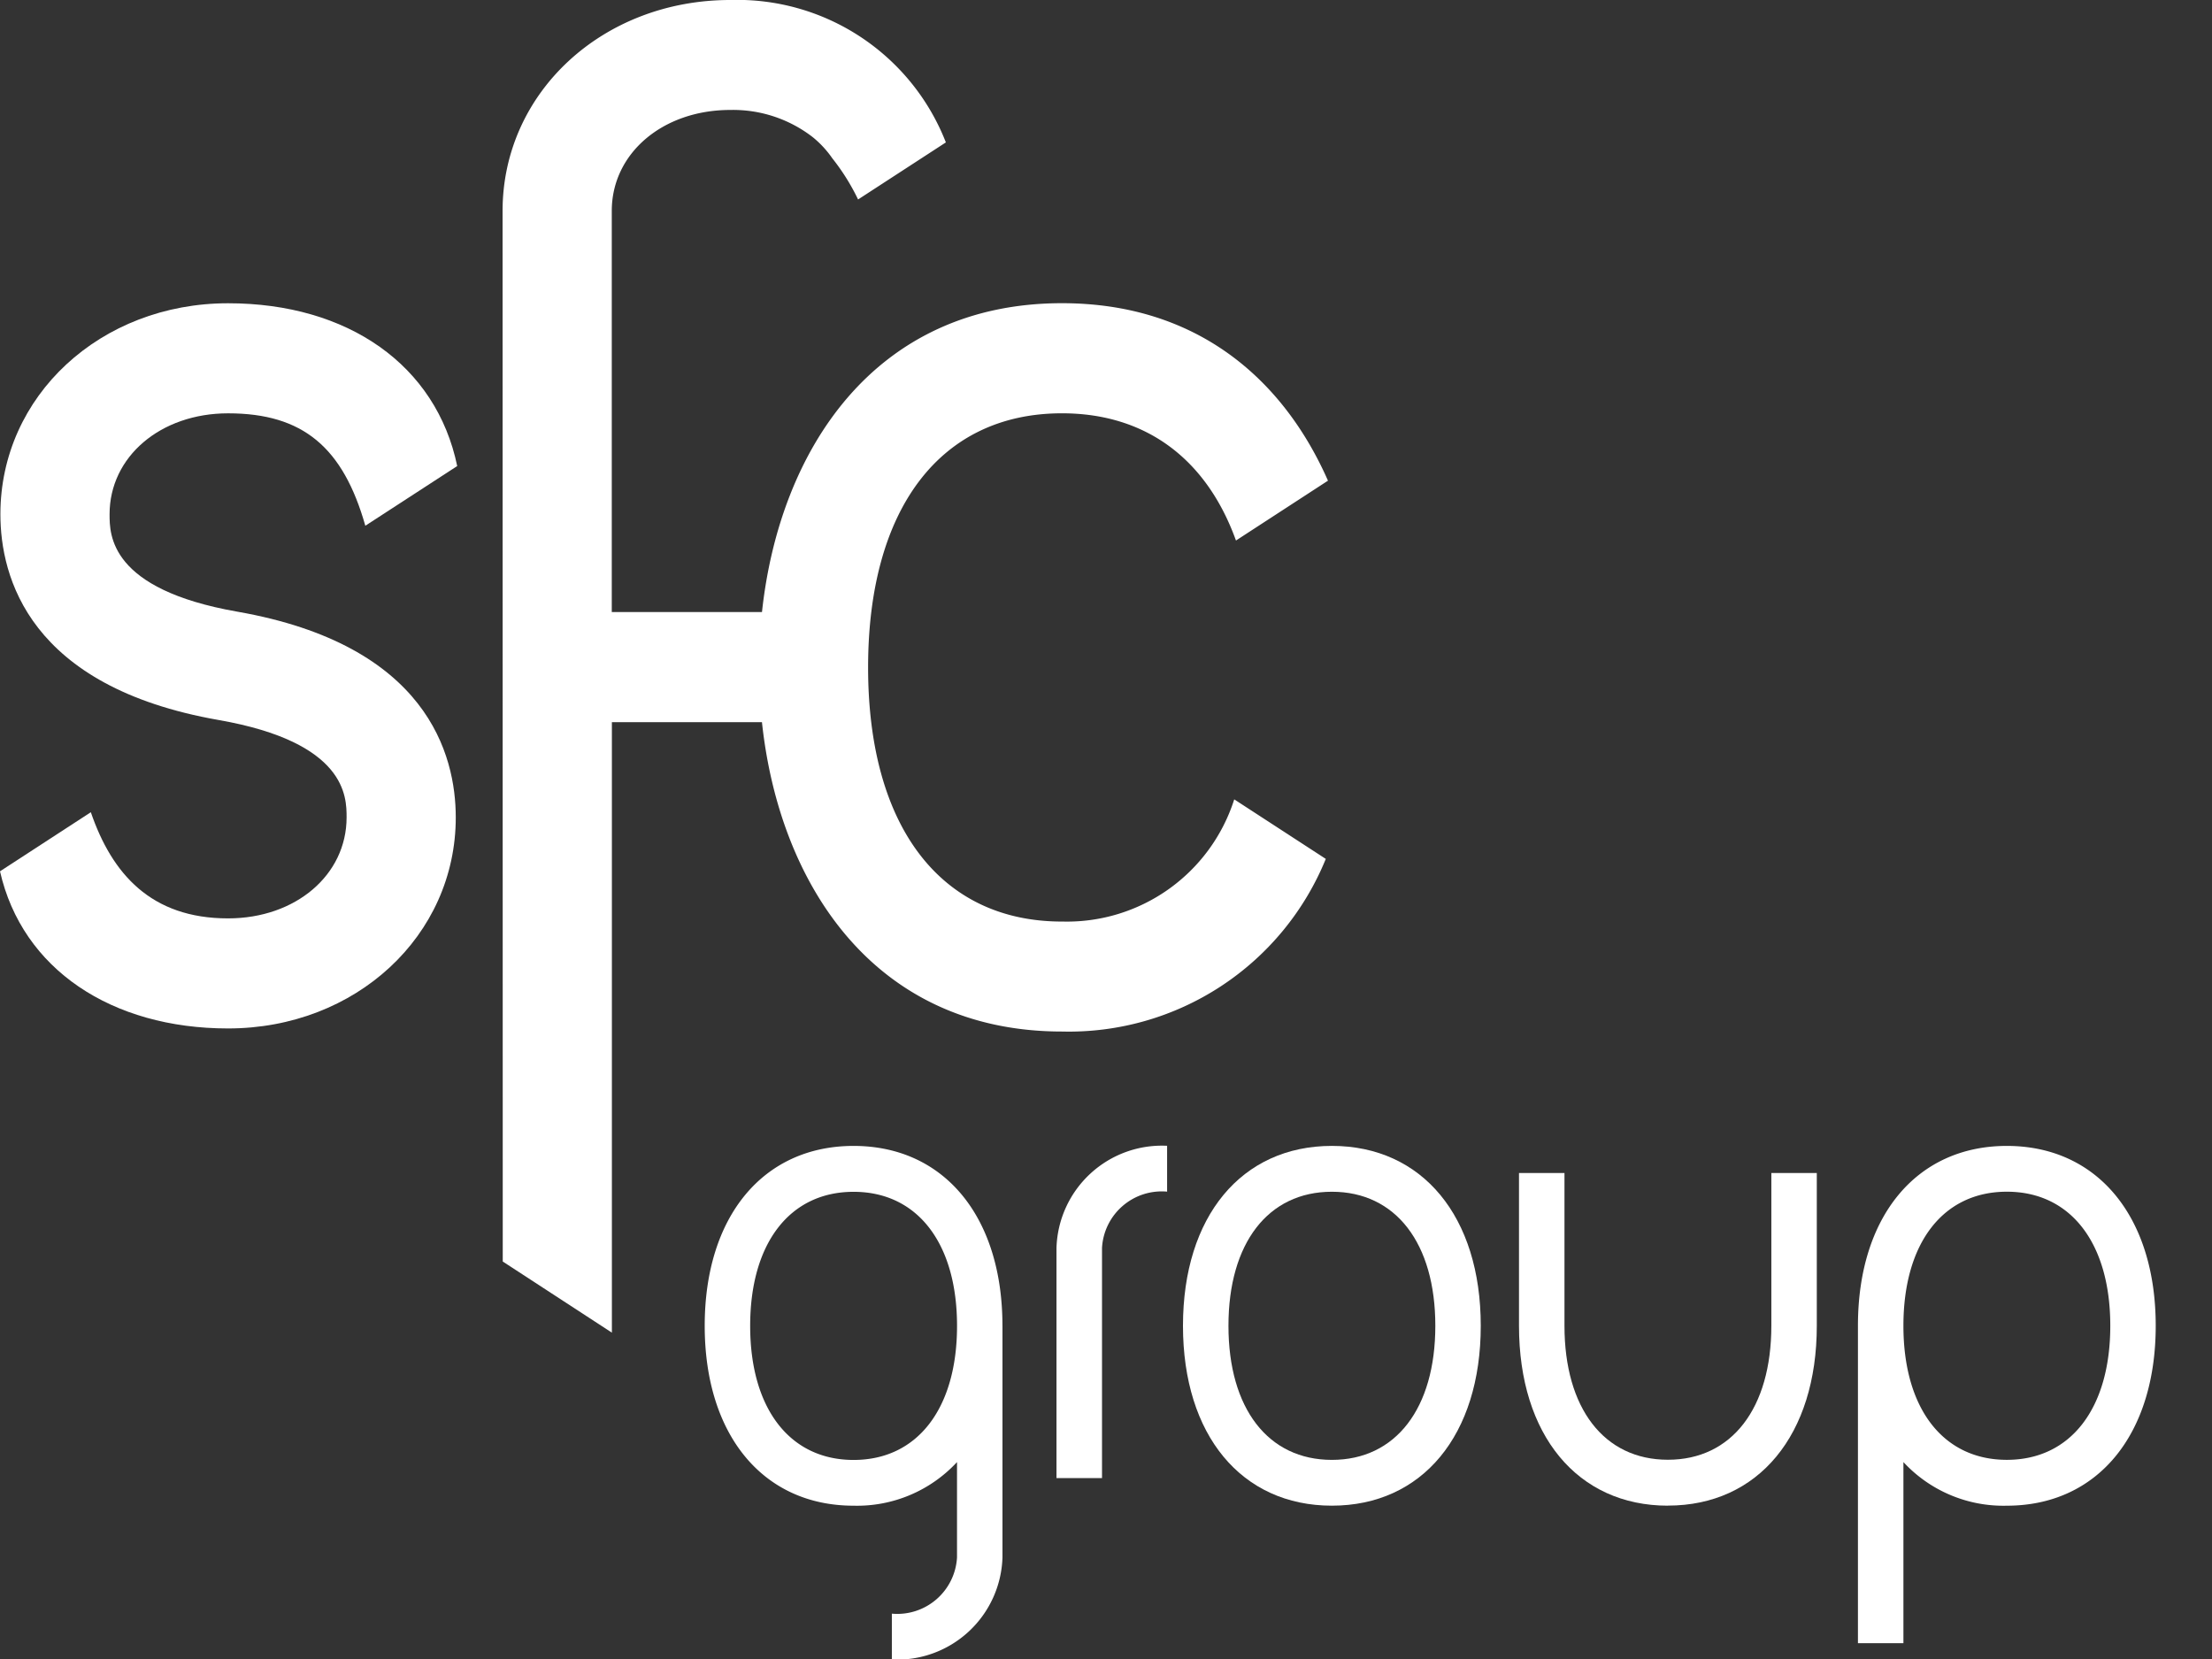 <svg xmlns="http://www.w3.org/2000/svg" xmlns:xlink="http://www.w3.org/1999/xlink" id="SFC_LogoTagline" data-name="SFC LogoTagline" width="99.804" height="74.871" viewBox="0 0 99.804 74.871"><rect x="0" y="0" width="99.804" height="74.871" fill="#333333" stroke="none"/><defs><clipPath id="clip-path"><rect id="Rectangle_21" data-name="Rectangle 21" width="99.804" height="74.871" fill="none"></rect></clipPath></defs><g id="Group_2" data-name="Group 2" clip-path="url(#clip-path)"><path id="Path_1" data-name="Path 1" d="M41.593,49.749c-4.08,0-6.719-3.185-6.719-8.116s2.639-8.117,6.719-8.117S48.31,36.7,48.31,41.633s-2.637,8.116-6.717,8.116m0-14.164c-2.879,0-4.667,2.317-4.667,6.049s1.788,6.049,4.667,6.049,4.667-2.319,4.667-6.049-1.789-6.049-4.667-6.049" transform="translate(18.501 18.186)" fill="#fff"></path><path id="Path_2" data-name="Path 2" d="M51.5,49.319c-4.08,0-6.719-3.185-6.719-8.116V34.309h2.052V41.2c0,3.73,1.788,6.047,4.667,6.047s4.667-2.317,4.667-6.047V34.309h2.051V41.2c0,4.93-2.637,8.116-6.717,8.116" transform="translate(23.755 18.616)" fill="#fff"></path><path id="Path_3" data-name="Path 3" d="M34.209,41.633c0-4.93-2.637-8.116-6.717-8.116s-6.717,3.185-6.717,8.116,2.637,8.117,6.717,8.117a6.145,6.145,0,0,0,4.667-1.968v4.3a2.7,2.7,0,0,1-2.94,2.539v2.069a4.759,4.759,0,0,0,4.991-4.608l0-10.385,0-.06m-6.717,6.049c-2.879,0-4.667-2.317-4.667-6.049s1.788-6.049,4.667-6.049,4.667,2.319,4.667,6.049-1.788,6.049-4.667,6.049" transform="translate(11.021 18.186)" fill="#fff"></path><path id="Path_4" data-name="Path 4" d="M31.146,48.506l0-10.385a4.759,4.759,0,0,1,4.991-4.608v2.069A2.7,2.7,0,0,0,33.2,38.121l0,10.385Z" transform="translate(16.522 18.184)" fill="#fff"></path><path id="Path_5" data-name="Path 5" d="M61.491,33.517c-4.08,0-6.719,3.185-6.719,8.116V55.954h2.052V47.782a6.145,6.145,0,0,0,4.667,1.968c4.08,0,6.717-3.187,6.717-8.117s-2.637-8.116-6.717-8.116m0,14.164c-2.879,0-4.667-2.317-4.667-6.049s1.788-6.049,4.667-6.049,4.667,2.319,4.667,6.049-1.789,6.049-4.667,6.049" transform="translate(29.057 18.186)" fill="#fff"></path><path id="Path_6" data-name="Path 6" d="M16.484,18.908l4.145-2.693C19.685,11.664,15.7,8.87,10.291,8.87,4.53,8.87.018,13.052.018,18.389c0,2.823,1.28,7.784,9.85,9.285,5.77,1.01,5.77,3.468,5.77,4.393,0,2.6-2.3,4.557-5.348,4.557-3.474,0-5.237-2.008-6.192-4.79L0,34.5c1.006,4.426,5.04,7.09,10.291,7.09,5.761,0,10.273-4.182,10.273-9.521,0-2.823-1.281-7.782-9.852-9.283-5.768-1.01-5.768-3.469-5.768-4.395,0-2.6,2.3-4.555,5.348-4.555,3.382,0,5.188,1.541,6.192,5.074" transform="translate(0 4.813)" fill="#fff"></path><path id="Path_7" data-name="Path 7" d="M40.056,41.58c-5.478,0-8.748-4.287-8.748-11.466s3.271-11.466,8.748-11.466c3.8,0,6.531,2.076,7.85,5.74l4.151-2.7c-2.025-4.6-5.935-8.008-12-8.008-8.482,0-12.755,6.656-13.537,13.936H19.743l0-18.1c0-2.6,2.3-4.555,5.348-4.555a5.87,5.87,0,0,1,3.71,1.22l0,0a4.552,4.552,0,0,1,.892.961A9.831,9.831,0,0,1,30.856,9l3.961-2.575A10.106,10.106,0,0,0,25.089,0C19.328,0,14.816,4.18,14.816,9.519l.008,47.4,4.924,3.209,0-27.545h6.771c.776,7.289,5.048,13.959,13.54,13.959a12.516,12.516,0,0,0,11.9-7.789l-4.131-2.686a7.921,7.921,0,0,1-7.773,5.512" transform="translate(7.86 0)" fill="#fff"></path></g></svg>